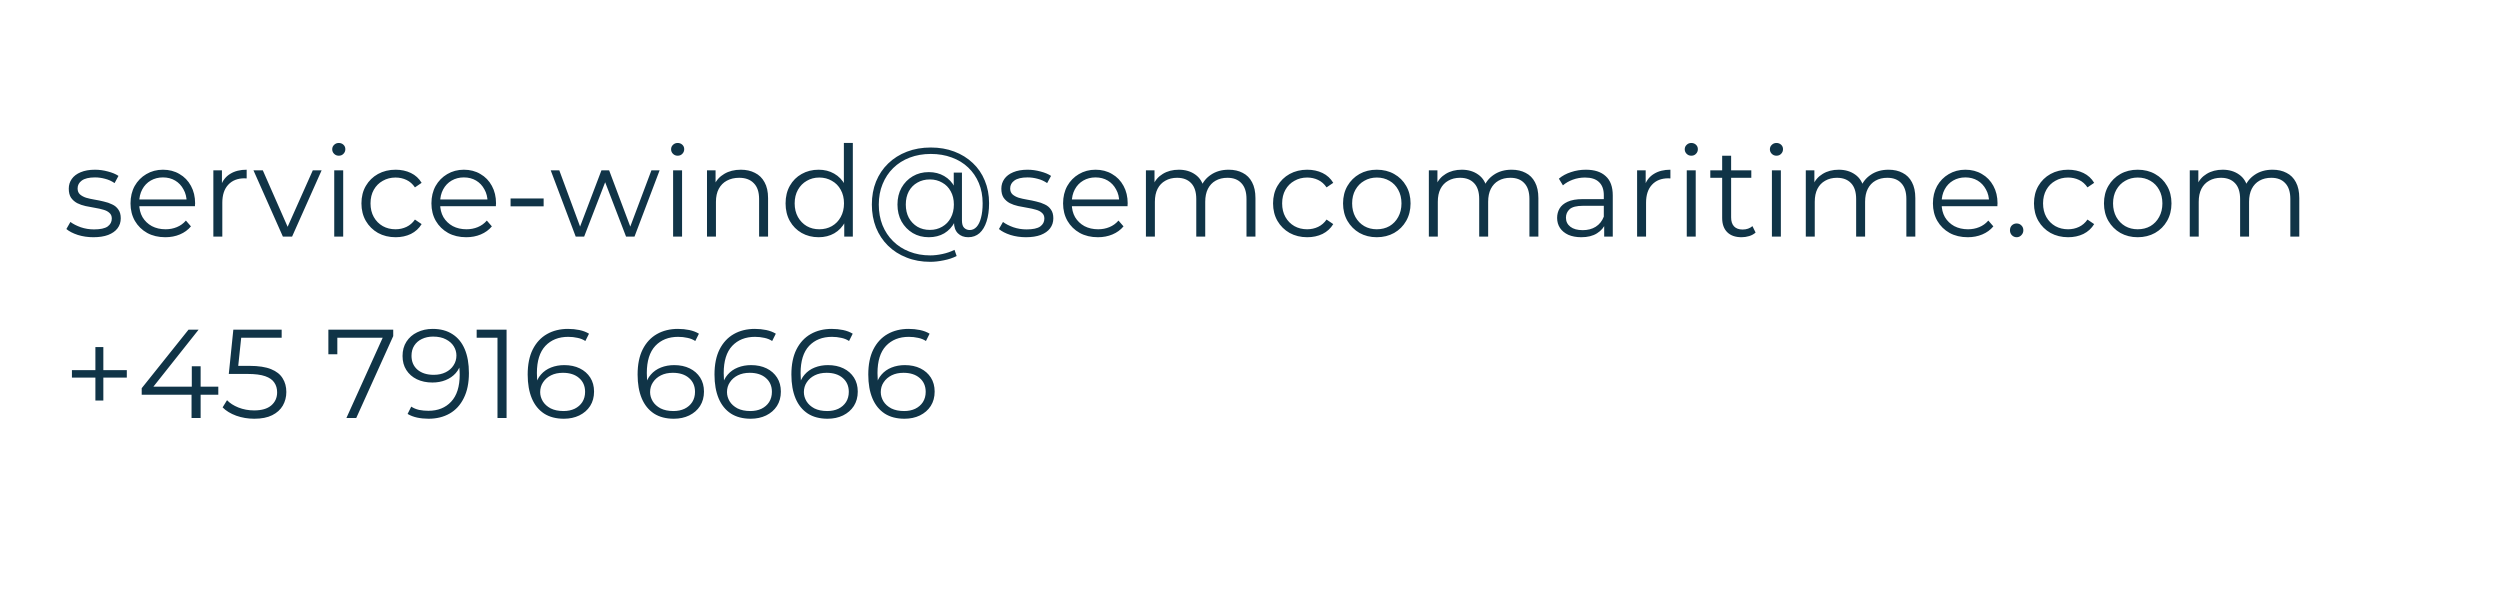 <svg width="317" height="78" viewBox="0 0 317 78" fill="none" xmlns="http://www.w3.org/2000/svg">
<g clip-path="url(#clip0_3223_54096)">
<path d="M11.84 30.08C11.147 30.08 10.491 29.984 9.872 29.792C9.253 29.589 8.768 29.339 8.416 29.04L8.928 28.144C9.269 28.4 9.707 28.624 10.24 28.816C10.773 28.997 11.333 29.088 11.92 29.088C12.72 29.088 13.296 28.965 13.648 28.72C14 28.464 14.176 28.128 14.176 27.712C14.176 27.403 14.075 27.163 13.872 26.992C13.68 26.811 13.424 26.677 13.104 26.592C12.784 26.496 12.427 26.416 12.032 26.352C11.637 26.288 11.243 26.213 10.848 26.128C10.464 26.043 10.112 25.92 9.792 25.76C9.472 25.589 9.211 25.36 9.008 25.072C8.816 24.784 8.72 24.4 8.72 23.92C8.72 23.461 8.848 23.051 9.104 22.688C9.36 22.325 9.733 22.043 10.224 21.84C10.725 21.627 11.333 21.52 12.048 21.52C12.592 21.52 13.136 21.595 13.68 21.744C14.224 21.883 14.672 22.069 15.024 22.304L14.528 23.216C14.155 22.96 13.755 22.779 13.328 22.672C12.901 22.555 12.475 22.496 12.048 22.496C11.291 22.496 10.731 22.629 10.368 22.896C10.016 23.152 9.84 23.483 9.84 23.888C9.84 24.208 9.936 24.459 10.128 24.64C10.331 24.821 10.592 24.965 10.912 25.072C11.243 25.168 11.6 25.248 11.984 25.312C12.379 25.376 12.768 25.456 13.152 25.552C13.547 25.637 13.904 25.76 14.224 25.92C14.555 26.069 14.816 26.288 15.008 26.576C15.211 26.853 15.312 27.221 15.312 27.68C15.312 28.171 15.173 28.597 14.896 28.96C14.629 29.312 14.235 29.589 13.712 29.792C13.2 29.984 12.576 30.08 11.84 30.08ZM20.965 30.08C20.09 30.08 19.322 29.899 18.66 29.536C17.999 29.163 17.482 28.656 17.108 28.016C16.735 27.365 16.549 26.624 16.549 25.792C16.549 24.96 16.724 24.224 17.076 23.584C17.439 22.944 17.93 22.443 18.549 22.08C19.178 21.707 19.882 21.52 20.66 21.52C21.45 21.52 22.148 21.701 22.756 22.064C23.375 22.416 23.86 22.917 24.212 23.568C24.564 24.208 24.741 24.949 24.741 25.792C24.741 25.845 24.735 25.904 24.724 25.968C24.724 26.021 24.724 26.08 24.724 26.144H17.413V25.296H24.116L23.669 25.632C23.669 25.024 23.535 24.485 23.268 24.016C23.012 23.536 22.66 23.163 22.212 22.896C21.765 22.629 21.247 22.496 20.66 22.496C20.084 22.496 19.567 22.629 19.108 22.896C18.65 23.163 18.293 23.536 18.037 24.016C17.78 24.496 17.652 25.045 17.652 25.664V25.84C17.652 26.48 17.791 27.045 18.069 27.536C18.357 28.016 18.751 28.395 19.253 28.672C19.765 28.939 20.346 29.072 20.997 29.072C21.509 29.072 21.983 28.981 22.421 28.8C22.869 28.619 23.253 28.341 23.573 27.968L24.212 28.704C23.839 29.152 23.37 29.493 22.805 29.728C22.25 29.963 21.637 30.08 20.965 30.08ZM27.053 30V21.6H28.141V23.888L28.029 23.488C28.263 22.848 28.658 22.363 29.213 22.032C29.767 21.691 30.455 21.52 31.277 21.52V22.624C31.234 22.624 31.191 22.624 31.149 22.624C31.106 22.613 31.063 22.608 31.021 22.608C30.135 22.608 29.442 22.88 28.941 23.424C28.439 23.957 28.189 24.72 28.189 25.712V30H27.053ZM35.869 30L32.141 21.6H33.325L36.749 29.392H36.189L39.661 21.6H40.781L37.037 30H35.869ZM42.381 30V21.6H43.517V30H42.381ZM42.957 19.744C42.722 19.744 42.525 19.664 42.365 19.504C42.205 19.344 42.125 19.152 42.125 18.928C42.125 18.704 42.205 18.517 42.365 18.368C42.525 18.208 42.722 18.128 42.957 18.128C43.191 18.128 43.389 18.203 43.549 18.352C43.709 18.501 43.789 18.688 43.789 18.912C43.789 19.147 43.709 19.344 43.549 19.504C43.4 19.664 43.202 19.744 42.957 19.744ZM50.166 30.08C49.334 30.08 48.587 29.899 47.926 29.536C47.275 29.163 46.763 28.656 46.39 28.016C46.016 27.365 45.83 26.624 45.83 25.792C45.83 24.949 46.016 24.208 46.39 23.568C46.763 22.928 47.275 22.427 47.926 22.064C48.587 21.701 49.334 21.52 50.166 21.52C50.88 21.52 51.526 21.659 52.102 21.936C52.678 22.213 53.131 22.629 53.462 23.184L52.614 23.76C52.326 23.333 51.968 23.019 51.542 22.816C51.115 22.613 50.651 22.512 50.15 22.512C49.552 22.512 49.014 22.651 48.534 22.928C48.054 23.195 47.675 23.573 47.398 24.064C47.12 24.555 46.982 25.131 46.982 25.792C46.982 26.453 47.12 27.029 47.398 27.52C47.675 28.011 48.054 28.395 48.534 28.672C49.014 28.939 49.552 29.072 50.15 29.072C50.651 29.072 51.115 28.971 51.542 28.768C51.968 28.565 52.326 28.256 52.614 27.84L53.462 28.416C53.131 28.96 52.678 29.376 52.102 29.664C51.526 29.941 50.88 30.08 50.166 30.08ZM59.121 30.08C58.246 30.08 57.478 29.899 56.817 29.536C56.155 29.163 55.638 28.656 55.265 28.016C54.891 27.365 54.705 26.624 54.705 25.792C54.705 24.96 54.881 24.224 55.233 23.584C55.595 22.944 56.086 22.443 56.705 22.08C57.334 21.707 58.038 21.52 58.817 21.52C59.606 21.52 60.305 21.701 60.913 22.064C61.531 22.416 62.017 22.917 62.369 23.568C62.721 24.208 62.897 24.949 62.897 25.792C62.897 25.845 62.891 25.904 62.881 25.968C62.881 26.021 62.881 26.08 62.881 26.144H55.569V25.296H62.273L61.825 25.632C61.825 25.024 61.691 24.485 61.425 24.016C61.169 23.536 60.817 23.163 60.369 22.896C59.921 22.629 59.403 22.496 58.817 22.496C58.241 22.496 57.723 22.629 57.265 22.896C56.806 23.163 56.449 23.536 56.193 24.016C55.937 24.496 55.809 25.045 55.809 25.664V25.84C55.809 26.48 55.947 27.045 56.225 27.536C56.513 28.016 56.907 28.395 57.409 28.672C57.921 28.939 58.502 29.072 59.153 29.072C59.665 29.072 60.139 28.981 60.577 28.8C61.025 28.619 61.409 28.341 61.729 27.968L62.369 28.704C61.995 29.152 61.526 29.493 60.961 29.728C60.406 29.963 59.793 30.08 59.121 30.08ZM64.741 26.16V25.168H68.933V26.16H64.741ZM72.999 30L69.831 21.6H70.919L73.799 29.392H73.303L76.263 21.6H77.239L80.167 29.392H79.671L82.599 21.6H83.639L80.455 30H79.383L76.567 22.672H76.903L74.071 30H72.999ZM85.35 30V21.6H86.486V30H85.35ZM85.926 19.744C85.691 19.744 85.494 19.664 85.334 19.504C85.174 19.344 85.094 19.152 85.094 18.928C85.094 18.704 85.174 18.517 85.334 18.368C85.494 18.208 85.691 18.128 85.926 18.128C86.16 18.128 86.358 18.203 86.518 18.352C86.678 18.501 86.758 18.688 86.758 18.912C86.758 19.147 86.678 19.344 86.518 19.504C86.368 19.664 86.171 19.744 85.926 19.744ZM93.934 21.52C94.617 21.52 95.215 21.653 95.727 21.92C96.249 22.176 96.654 22.571 96.942 23.104C97.241 23.637 97.391 24.309 97.391 25.12V30H96.254V25.232C96.254 24.347 96.031 23.68 95.582 23.232C95.145 22.773 94.526 22.544 93.727 22.544C93.129 22.544 92.606 22.667 92.159 22.912C91.721 23.147 91.38 23.493 91.135 23.952C90.9 24.4 90.782 24.944 90.782 25.584V30H89.647V21.6H90.734V23.904L90.558 23.472C90.825 22.864 91.252 22.389 91.838 22.048C92.425 21.696 93.124 21.52 93.934 21.52ZM103.803 30.08C103.003 30.08 102.283 29.899 101.643 29.536C101.014 29.173 100.518 28.672 100.155 28.032C99.792 27.381 99.611 26.635 99.611 25.792C99.611 24.939 99.792 24.192 100.155 23.552C100.518 22.912 101.014 22.416 101.643 22.064C102.283 21.701 103.003 21.52 103.803 21.52C104.539 21.52 105.195 21.685 105.771 22.016C106.358 22.347 106.822 22.832 107.163 23.472C107.515 24.101 107.691 24.875 107.691 25.792C107.691 26.699 107.52 27.472 107.179 28.112C106.838 28.752 106.374 29.243 105.787 29.584C105.211 29.915 104.55 30.08 103.803 30.08ZM103.883 29.072C104.48 29.072 105.014 28.939 105.483 28.672C105.963 28.395 106.336 28.011 106.603 27.52C106.88 27.019 107.019 26.443 107.019 25.792C107.019 25.131 106.88 24.555 106.603 24.064C106.336 23.573 105.963 23.195 105.483 22.928C105.014 22.651 104.48 22.512 103.883 22.512C103.296 22.512 102.768 22.651 102.299 22.928C101.83 23.195 101.456 23.573 101.179 24.064C100.902 24.555 100.763 25.131 100.763 25.792C100.763 26.443 100.902 27.019 101.179 27.52C101.456 28.011 101.83 28.395 102.299 28.672C102.768 28.939 103.296 29.072 103.883 29.072ZM107.051 30V27.472L107.163 25.776L107.003 24.08V18.128H108.139V30H107.051ZM117.959 33.2C116.86 33.2 115.857 33.019 114.951 32.656C114.044 32.304 113.26 31.803 112.599 31.152C111.948 30.512 111.441 29.749 111.079 28.864C110.727 27.968 110.551 26.992 110.551 25.936C110.551 24.869 110.727 23.899 111.079 23.024C111.441 22.139 111.953 21.376 112.615 20.736C113.287 20.085 114.081 19.584 114.999 19.232C115.916 18.88 116.924 18.704 118.023 18.704C119.111 18.704 120.103 18.875 120.999 19.216C121.905 19.557 122.689 20.043 123.351 20.672C124.012 21.291 124.519 22.032 124.871 22.896C125.233 23.76 125.415 24.715 125.415 25.76C125.415 26.656 125.308 27.429 125.095 28.08C124.892 28.72 124.593 29.216 124.199 29.568C123.804 29.909 123.329 30.08 122.775 30.08C122.231 30.08 121.793 29.915 121.463 29.584C121.132 29.253 120.967 28.789 120.967 28.192V26.928L121.095 25.904L120.935 24.304V21.888H121.975V27.952C121.975 28.4 122.071 28.715 122.263 28.896C122.455 29.077 122.689 29.168 122.967 29.168C123.297 29.168 123.585 29.035 123.831 28.768C124.076 28.501 124.263 28.117 124.391 27.616C124.529 27.104 124.599 26.491 124.599 25.776C124.599 24.837 124.439 23.984 124.119 23.216C123.799 22.448 123.345 21.787 122.759 21.232C122.172 20.677 121.479 20.256 120.679 19.968C119.879 19.669 118.993 19.52 118.023 19.52C117.052 19.52 116.161 19.675 115.351 19.984C114.54 20.293 113.841 20.736 113.255 21.312C112.679 21.877 112.231 22.555 111.911 23.344C111.591 24.123 111.431 24.987 111.431 25.936C111.431 26.885 111.585 27.755 111.895 28.544C112.215 29.333 112.663 30.011 113.239 30.576C113.815 31.152 114.503 31.595 115.303 31.904C116.103 32.224 116.988 32.384 117.959 32.384C118.439 32.384 118.951 32.325 119.495 32.208C120.049 32.091 120.561 31.915 121.031 31.68L121.303 32.464C120.823 32.709 120.279 32.891 119.671 33.008C119.063 33.136 118.492 33.2 117.959 33.2ZM117.767 30.08C117.009 30.08 116.332 29.904 115.735 29.552C115.137 29.189 114.663 28.699 114.311 28.08C113.969 27.451 113.799 26.736 113.799 25.936C113.799 25.136 113.969 24.427 114.311 23.808C114.663 23.189 115.137 22.704 115.735 22.352C116.332 22 117.009 21.824 117.767 21.824C118.503 21.824 119.153 21.989 119.719 22.32C120.295 22.651 120.743 23.125 121.063 23.744C121.393 24.352 121.559 25.083 121.559 25.936C121.559 26.789 121.393 27.525 121.063 28.144C120.743 28.763 120.3 29.243 119.735 29.584C119.169 29.915 118.513 30.08 117.767 30.08ZM117.911 29.152C118.487 29.152 119.004 29.019 119.463 28.752C119.932 28.485 120.295 28.112 120.551 27.632C120.817 27.141 120.951 26.576 120.951 25.936C120.951 25.285 120.817 24.725 120.551 24.256C120.295 23.776 119.932 23.408 119.463 23.152C119.004 22.885 118.487 22.752 117.911 22.752C117.313 22.752 116.785 22.885 116.327 23.152C115.868 23.408 115.505 23.776 115.239 24.256C114.983 24.736 114.855 25.296 114.855 25.936C114.855 26.576 114.983 27.136 115.239 27.616C115.505 28.096 115.868 28.475 116.327 28.752C116.785 29.019 117.313 29.152 117.911 29.152ZM130.09 30.08C129.397 30.08 128.741 29.984 128.122 29.792C127.503 29.589 127.018 29.339 126.666 29.04L127.178 28.144C127.519 28.4 127.957 28.624 128.49 28.816C129.023 28.997 129.583 29.088 130.17 29.088C130.97 29.088 131.546 28.965 131.898 28.72C132.25 28.464 132.426 28.128 132.426 27.712C132.426 27.403 132.325 27.163 132.122 26.992C131.93 26.811 131.674 26.677 131.354 26.592C131.034 26.496 130.677 26.416 130.282 26.352C129.887 26.288 129.493 26.213 129.098 26.128C128.714 26.043 128.362 25.92 128.042 25.76C127.722 25.589 127.461 25.36 127.258 25.072C127.066 24.784 126.97 24.4 126.97 23.92C126.97 23.461 127.098 23.051 127.354 22.688C127.61 22.325 127.983 22.043 128.474 21.84C128.975 21.627 129.583 21.52 130.298 21.52C130.842 21.52 131.386 21.595 131.93 21.744C132.474 21.883 132.922 22.069 133.274 22.304L132.778 23.216C132.405 22.96 132.005 22.779 131.578 22.672C131.151 22.555 130.725 22.496 130.298 22.496C129.541 22.496 128.981 22.629 128.618 22.896C128.266 23.152 128.09 23.483 128.09 23.888C128.09 24.208 128.186 24.459 128.378 24.64C128.581 24.821 128.842 24.965 129.162 25.072C129.493 25.168 129.85 25.248 130.234 25.312C130.629 25.376 131.018 25.456 131.402 25.552C131.797 25.637 132.154 25.76 132.474 25.92C132.805 26.069 133.066 26.288 133.258 26.576C133.461 26.853 133.562 27.221 133.562 27.68C133.562 28.171 133.423 28.597 133.146 28.96C132.879 29.312 132.485 29.589 131.962 29.792C131.45 29.984 130.826 30.08 130.09 30.08ZM139.215 30.08C138.34 30.08 137.572 29.899 136.911 29.536C136.249 29.163 135.732 28.656 135.359 28.016C134.985 27.365 134.799 26.624 134.799 25.792C134.799 24.96 134.975 24.224 135.327 23.584C135.689 22.944 136.18 22.443 136.799 22.08C137.428 21.707 138.132 21.52 138.911 21.52C139.7 21.52 140.399 21.701 141.007 22.064C141.625 22.416 142.111 22.917 142.463 23.568C142.815 24.208 142.991 24.949 142.991 25.792C142.991 25.845 142.985 25.904 142.975 25.968C142.975 26.021 142.975 26.08 142.975 26.144H135.663V25.296H142.367L141.919 25.632C141.919 25.024 141.785 24.485 141.519 24.016C141.263 23.536 140.911 23.163 140.463 22.896C140.015 22.629 139.497 22.496 138.911 22.496C138.335 22.496 137.817 22.629 137.359 22.896C136.9 23.163 136.543 23.536 136.287 24.016C136.031 24.496 135.903 25.045 135.903 25.664V25.84C135.903 26.48 136.041 27.045 136.319 27.536C136.607 28.016 137.001 28.395 137.503 28.672C138.015 28.939 138.596 29.072 139.247 29.072C139.759 29.072 140.233 28.981 140.671 28.8C141.119 28.619 141.503 28.341 141.823 27.968L142.463 28.704C142.089 29.152 141.62 29.493 141.055 29.728C140.5 29.963 139.887 30.08 139.215 30.08ZM155.799 21.52C156.481 21.52 157.073 21.653 157.575 21.92C158.087 22.176 158.481 22.571 158.759 23.104C159.047 23.637 159.191 24.309 159.191 25.12V30H158.055V25.232C158.055 24.347 157.841 23.68 157.415 23.232C156.999 22.773 156.407 22.544 155.639 22.544C155.063 22.544 154.561 22.667 154.135 22.912C153.719 23.147 153.393 23.493 153.159 23.952C152.935 24.4 152.823 24.944 152.823 25.584V30H151.687V25.232C151.687 24.347 151.473 23.68 151.047 23.232C150.62 22.773 150.023 22.544 149.255 22.544C148.689 22.544 148.193 22.667 147.767 22.912C147.34 23.147 147.009 23.493 146.775 23.952C146.551 24.4 146.439 24.944 146.439 25.584V30H145.303V21.6H146.391V23.872L146.215 23.472C146.471 22.864 146.881 22.389 147.447 22.048C148.023 21.696 148.7 21.52 149.479 21.52C150.3 21.52 150.999 21.728 151.575 22.144C152.151 22.549 152.524 23.163 152.695 23.984L152.247 23.808C152.492 23.125 152.924 22.576 153.543 22.16C154.172 21.733 154.924 21.52 155.799 21.52ZM165.76 30.08C164.928 30.08 164.181 29.899 163.52 29.536C162.869 29.163 162.357 28.656 161.984 28.016C161.61 27.365 161.424 26.624 161.424 25.792C161.424 24.949 161.61 24.208 161.984 23.568C162.357 22.928 162.869 22.427 163.52 22.064C164.181 21.701 164.928 21.52 165.76 21.52C166.474 21.52 167.12 21.659 167.696 21.936C168.272 22.213 168.725 22.629 169.056 23.184L168.208 23.76C167.92 23.333 167.562 23.019 167.136 22.816C166.709 22.613 166.245 22.512 165.744 22.512C165.146 22.512 164.608 22.651 164.128 22.928C163.648 23.195 163.269 23.573 162.992 24.064C162.714 24.555 162.576 25.131 162.576 25.792C162.576 26.453 162.714 27.029 162.992 27.52C163.269 28.011 163.648 28.395 164.128 28.672C164.608 28.939 165.146 29.072 165.744 29.072C166.245 29.072 166.709 28.971 167.136 28.768C167.562 28.565 167.92 28.256 168.208 27.84L169.056 28.416C168.725 28.96 168.272 29.376 167.696 29.664C167.12 29.941 166.474 30.08 165.76 30.08ZM174.571 30.08C173.76 30.08 173.029 29.899 172.379 29.536C171.739 29.163 171.232 28.656 170.859 28.016C170.485 27.365 170.299 26.624 170.299 25.792C170.299 24.949 170.485 24.208 170.859 23.568C171.232 22.928 171.739 22.427 172.379 22.064C173.019 21.701 173.749 21.52 174.571 21.52C175.403 21.52 176.139 21.701 176.779 22.064C177.429 22.427 177.936 22.928 178.299 23.568C178.672 24.208 178.859 24.949 178.859 25.792C178.859 26.624 178.672 27.365 178.299 28.016C177.936 28.656 177.429 29.163 176.779 29.536C176.128 29.899 175.392 30.08 174.571 30.08ZM174.571 29.072C175.179 29.072 175.717 28.939 176.187 28.672C176.656 28.395 177.024 28.011 177.291 27.52C177.568 27.019 177.707 26.443 177.707 25.792C177.707 25.131 177.568 24.555 177.291 24.064C177.024 23.573 176.656 23.195 176.187 22.928C175.717 22.651 175.184 22.512 174.587 22.512C173.989 22.512 173.456 22.651 172.987 22.928C172.517 23.195 172.144 23.573 171.867 24.064C171.589 24.555 171.451 25.131 171.451 25.792C171.451 26.443 171.589 27.019 171.867 27.52C172.144 28.011 172.517 28.395 172.987 28.672C173.456 28.939 173.984 29.072 174.571 29.072ZM191.674 21.52C192.356 21.52 192.948 21.653 193.45 21.92C193.962 22.176 194.356 22.571 194.634 23.104C194.922 23.637 195.066 24.309 195.066 25.12V30H193.93V25.232C193.93 24.347 193.716 23.68 193.29 23.232C192.874 22.773 192.282 22.544 191.514 22.544C190.938 22.544 190.436 22.667 190.01 22.912C189.594 23.147 189.268 23.493 189.034 23.952C188.81 24.4 188.698 24.944 188.698 25.584V30H187.562V25.232C187.562 24.347 187.348 23.68 186.922 23.232C186.495 22.773 185.898 22.544 185.13 22.544C184.564 22.544 184.068 22.667 183.642 22.912C183.215 23.147 182.884 23.493 182.65 23.952C182.426 24.4 182.314 24.944 182.314 25.584V30H181.178V21.6H182.266V23.872L182.09 23.472C182.346 22.864 182.756 22.389 183.322 22.048C183.898 21.696 184.575 21.52 185.354 21.52C186.175 21.52 186.874 21.728 187.45 22.144C188.026 22.549 188.399 23.163 188.57 23.984L188.122 23.808C188.367 23.125 188.799 22.576 189.418 22.16C190.047 21.733 190.799 21.52 191.674 21.52ZM203.411 30V28.144L203.363 27.84V24.736C203.363 24.021 203.16 23.472 202.755 23.088C202.36 22.704 201.768 22.512 200.979 22.512C200.435 22.512 199.917 22.603 199.427 22.784C198.936 22.965 198.52 23.205 198.179 23.504L197.667 22.656C198.093 22.293 198.605 22.016 199.203 21.824C199.8 21.621 200.429 21.52 201.091 21.52C202.179 21.52 203.016 21.792 203.603 22.336C204.2 22.869 204.499 23.685 204.499 24.784V30H203.411ZM200.515 30.08C199.885 30.08 199.336 29.979 198.867 29.776C198.408 29.563 198.056 29.275 197.811 28.912C197.565 28.539 197.443 28.112 197.443 27.632C197.443 27.195 197.544 26.8 197.747 26.448C197.96 26.085 198.301 25.797 198.771 25.584C199.251 25.36 199.891 25.248 200.691 25.248H203.587V26.096H200.723C199.912 26.096 199.347 26.24 199.027 26.528C198.717 26.816 198.562 27.173 198.562 27.6C198.562 28.08 198.749 28.464 199.123 28.752C199.496 29.04 200.019 29.184 200.691 29.184C201.331 29.184 201.88 29.04 202.339 28.752C202.808 28.453 203.149 28.027 203.363 27.472L203.619 28.256C203.405 28.811 203.032 29.253 202.499 29.584C201.976 29.915 201.315 30.08 200.515 30.08ZM207.584 30V21.6H208.672V23.888L208.56 23.488C208.795 22.848 209.189 22.363 209.744 22.032C210.299 21.691 210.987 21.52 211.808 21.52V22.624C211.765 22.624 211.723 22.624 211.68 22.624C211.637 22.613 211.595 22.608 211.552 22.608C210.667 22.608 209.973 22.88 209.472 23.424C208.971 23.957 208.72 24.72 208.72 25.712V30H207.584ZM213.881 30V21.6H215.017V30H213.881ZM214.457 19.744C214.222 19.744 214.025 19.664 213.865 19.504C213.705 19.344 213.625 19.152 213.625 18.928C213.625 18.704 213.705 18.517 213.865 18.368C214.025 18.208 214.222 18.128 214.457 18.128C214.692 18.128 214.889 18.203 215.049 18.352C215.209 18.501 215.289 18.688 215.289 18.912C215.289 19.147 215.209 19.344 215.049 19.504C214.9 19.664 214.702 19.744 214.457 19.744ZM220.834 30.08C220.044 30.08 219.436 29.867 219.01 29.44C218.583 29.013 218.37 28.411 218.37 27.632V19.744H219.506V27.568C219.506 28.059 219.628 28.437 219.874 28.704C220.13 28.971 220.492 29.104 220.962 29.104C221.463 29.104 221.879 28.96 222.21 28.672L222.61 29.488C222.386 29.691 222.114 29.84 221.794 29.936C221.484 30.032 221.164 30.08 220.834 30.08ZM216.866 22.544V21.6H222.066V22.544H216.866ZM224.678 30V21.6H225.814V30H224.678ZM225.254 19.744C225.019 19.744 224.822 19.664 224.662 19.504C224.502 19.344 224.422 19.152 224.422 18.928C224.422 18.704 224.502 18.517 224.662 18.368C224.822 18.208 225.019 18.128 225.254 18.128C225.488 18.128 225.686 18.203 225.846 18.352C226.006 18.501 226.086 18.688 226.086 18.912C226.086 19.147 226.006 19.344 225.846 19.504C225.696 19.664 225.499 19.744 225.254 19.744ZM239.471 21.52C240.153 21.52 240.745 21.653 241.247 21.92C241.759 22.176 242.153 22.571 242.431 23.104C242.719 23.637 242.863 24.309 242.863 25.12V30H241.727V25.232C241.727 24.347 241.513 23.68 241.087 23.232C240.671 22.773 240.079 22.544 239.311 22.544C238.735 22.544 238.233 22.667 237.807 22.912C237.391 23.147 237.065 23.493 236.831 23.952C236.607 24.4 236.495 24.944 236.495 25.584V30H235.359V25.232C235.359 24.347 235.145 23.68 234.719 23.232C234.292 22.773 233.695 22.544 232.927 22.544C232.361 22.544 231.865 22.667 231.439 22.912C231.012 23.147 230.681 23.493 230.447 23.952C230.223 24.4 230.111 24.944 230.111 25.584V30H228.975V21.6H230.063V23.872L229.887 23.472C230.143 22.864 230.553 22.389 231.119 22.048C231.695 21.696 232.372 21.52 233.151 21.52C233.972 21.52 234.671 21.728 235.247 22.144C235.823 22.549 236.196 23.163 236.367 23.984L235.919 23.808C236.164 23.125 236.596 22.576 237.215 22.16C237.844 21.733 238.596 21.52 239.471 21.52ZM249.511 30.08C248.637 30.08 247.869 29.899 247.207 29.536C246.546 29.163 246.029 28.656 245.655 28.016C245.282 27.365 245.095 26.624 245.095 25.792C245.095 24.96 245.271 24.224 245.623 23.584C245.986 22.944 246.477 22.443 247.095 22.08C247.725 21.707 248.429 21.52 249.207 21.52C249.997 21.52 250.695 21.701 251.303 22.064C251.922 22.416 252.407 22.917 252.759 23.568C253.111 24.208 253.287 24.949 253.287 25.792C253.287 25.845 253.282 25.904 253.271 25.968C253.271 26.021 253.271 26.08 253.271 26.144H245.959V25.296H252.663L252.215 25.632C252.215 25.024 252.082 24.485 251.815 24.016C251.559 23.536 251.207 23.163 250.759 22.896C250.311 22.629 249.794 22.496 249.207 22.496C248.631 22.496 248.114 22.629 247.655 22.896C247.197 23.163 246.839 23.536 246.583 24.016C246.327 24.496 246.199 25.045 246.199 25.664V25.84C246.199 26.48 246.338 27.045 246.615 27.536C246.903 28.016 247.298 28.395 247.799 28.672C248.311 28.939 248.893 29.072 249.543 29.072C250.055 29.072 250.53 28.981 250.967 28.8C251.415 28.619 251.799 28.341 252.119 27.968L252.759 28.704C252.386 29.152 251.917 29.493 251.351 29.728C250.797 29.963 250.183 30.08 249.511 30.08ZM255.712 30.08C255.477 30.08 255.274 29.995 255.104 29.824C254.944 29.653 254.864 29.445 254.864 29.2C254.864 28.944 254.944 28.736 255.104 28.576C255.274 28.416 255.477 28.336 255.712 28.336C255.946 28.336 256.144 28.416 256.304 28.576C256.474 28.736 256.56 28.944 256.56 29.2C256.56 29.445 256.474 29.653 256.304 29.824C256.144 29.995 255.946 30.08 255.712 30.08ZM262.244 30.08C261.412 30.08 260.665 29.899 260.004 29.536C259.353 29.163 258.841 28.656 258.468 28.016C258.095 27.365 257.908 26.624 257.908 25.792C257.908 24.949 258.095 24.208 258.468 23.568C258.841 22.928 259.353 22.427 260.004 22.064C260.665 21.701 261.412 21.52 262.244 21.52C262.959 21.52 263.604 21.659 264.18 21.936C264.756 22.213 265.209 22.629 265.54 23.184L264.692 23.76C264.404 23.333 264.047 23.019 263.62 22.816C263.193 22.613 262.729 22.512 262.228 22.512C261.631 22.512 261.092 22.651 260.612 22.928C260.132 23.195 259.753 23.573 259.476 24.064C259.199 24.555 259.06 25.131 259.06 25.792C259.06 26.453 259.199 27.029 259.476 27.52C259.753 28.011 260.132 28.395 260.612 28.672C261.092 28.939 261.631 29.072 262.228 29.072C262.729 29.072 263.193 28.971 263.62 28.768C264.047 28.565 264.404 28.256 264.692 27.84L265.54 28.416C265.209 28.96 264.756 29.376 264.18 29.664C263.604 29.941 262.959 30.08 262.244 30.08ZM271.055 30.08C270.244 30.08 269.514 29.899 268.863 29.536C268.223 29.163 267.716 28.656 267.343 28.016C266.97 27.365 266.783 26.624 266.783 25.792C266.783 24.949 266.97 24.208 267.343 23.568C267.716 22.928 268.223 22.427 268.863 22.064C269.503 21.701 270.234 21.52 271.055 21.52C271.887 21.52 272.623 21.701 273.263 22.064C273.914 22.427 274.42 22.928 274.783 23.568C275.156 24.208 275.343 24.949 275.343 25.792C275.343 26.624 275.156 27.365 274.783 28.016C274.42 28.656 273.914 29.163 273.263 29.536C272.612 29.899 271.876 30.08 271.055 30.08ZM271.055 29.072C271.663 29.072 272.202 28.939 272.671 28.672C273.14 28.395 273.508 28.011 273.775 27.52C274.052 27.019 274.191 26.443 274.191 25.792C274.191 25.131 274.052 24.555 273.775 24.064C273.508 23.573 273.14 23.195 272.671 22.928C272.202 22.651 271.668 22.512 271.071 22.512C270.474 22.512 269.94 22.651 269.471 22.928C269.002 23.195 268.628 23.573 268.351 24.064C268.074 24.555 267.935 25.131 267.935 25.792C267.935 26.443 268.074 27.019 268.351 27.52C268.628 28.011 269.002 28.395 269.471 28.672C269.94 28.939 270.468 29.072 271.055 29.072ZM288.158 21.52C288.841 21.52 289.433 21.653 289.934 21.92C290.446 22.176 290.841 22.571 291.118 23.104C291.406 23.637 291.55 24.309 291.55 25.12V30H290.414V25.232C290.414 24.347 290.201 23.68 289.774 23.232C289.358 22.773 288.766 22.544 287.998 22.544C287.422 22.544 286.921 22.667 286.494 22.912C286.078 23.147 285.753 23.493 285.518 23.952C285.294 24.4 285.182 24.944 285.182 25.584V30H284.046V25.232C284.046 24.347 283.833 23.68 283.406 23.232C282.979 22.773 282.382 22.544 281.614 22.544C281.049 22.544 280.553 22.667 280.126 22.912C279.699 23.147 279.369 23.493 279.134 23.952C278.91 24.4 278.798 24.944 278.798 25.584V30H277.662V21.6H278.75V23.872L278.574 23.472C278.83 22.864 279.241 22.389 279.806 22.048C280.382 21.696 281.059 21.52 281.838 21.52C282.659 21.52 283.358 21.728 283.934 22.144C284.51 22.549 284.883 23.163 285.054 23.984L284.606 23.808C284.851 23.125 285.283 22.576 285.902 22.16C286.531 21.733 287.283 21.52 288.158 21.52ZM12.096 50.792V44.008H13.104V50.792H12.096ZM9.12 47.88V46.936H16.08V47.88H9.12ZM17.968 50.056V49.224L23.904 41.8H25.184L19.296 49.224L18.672 49.032H27.68V50.056H17.968ZM24.288 53V50.056L24.32 49.032V46.44H25.44V53H24.288ZM32.243 53.096C31.443 53.096 30.68 52.968 29.955 52.712C29.23 52.445 28.654 52.093 28.227 51.656L28.787 50.744C29.139 51.117 29.619 51.427 30.227 51.672C30.846 51.917 31.512 52.04 32.227 52.04C33.176 52.04 33.896 51.832 34.387 51.416C34.888 50.989 35.139 50.435 35.139 49.752C35.139 49.272 35.022 48.861 34.787 48.52C34.563 48.168 34.179 47.896 33.635 47.704C33.091 47.512 32.344 47.416 31.395 47.416H29.011L29.587 41.8H35.715V42.824H30.051L30.643 42.264L30.147 46.968L29.555 46.392H31.651C32.782 46.392 33.688 46.531 34.371 46.808C35.054 47.085 35.544 47.475 35.843 47.976C36.152 48.467 36.307 49.043 36.307 49.704C36.307 50.333 36.158 50.909 35.859 51.432C35.56 51.944 35.112 52.349 34.515 52.648C33.918 52.947 33.16 53.096 32.243 53.096ZM43.925 53L48.757 42.312L49.109 42.824H42.181L42.773 42.264V44.92H41.637V41.8H49.861V42.616L45.173 53H43.925ZM54.867 41.704C55.859 41.704 56.696 41.928 57.379 42.376C58.062 42.813 58.579 43.448 58.931 44.28C59.283 45.112 59.459 46.12 59.459 47.304C59.459 48.563 59.24 49.624 58.803 50.488C58.376 51.352 57.779 52.003 57.011 52.44C56.243 52.877 55.352 53.096 54.339 53.096C53.837 53.096 53.358 53.048 52.899 52.952C52.451 52.856 52.045 52.701 51.683 52.488L52.147 51.56C52.435 51.752 52.766 51.891 53.139 51.976C53.523 52.051 53.917 52.088 54.323 52.088C55.528 52.088 56.488 51.704 57.203 50.936C57.928 50.168 58.291 49.021 58.291 47.496C58.291 47.251 58.275 46.957 58.243 46.616C58.221 46.275 58.163 45.933 58.067 45.592L58.467 45.896C58.36 46.451 58.131 46.925 57.779 47.32C57.438 47.704 57.011 47.997 56.499 48.2C55.998 48.403 55.438 48.504 54.819 48.504C54.083 48.504 53.427 48.365 52.851 48.088C52.285 47.811 51.843 47.421 51.523 46.92C51.203 46.419 51.043 45.827 51.043 45.144C51.043 44.44 51.208 43.832 51.539 43.32C51.87 42.808 52.323 42.413 52.899 42.136C53.486 41.848 54.142 41.704 54.867 41.704ZM54.915 42.68C54.382 42.68 53.907 42.781 53.491 42.984C53.086 43.176 52.766 43.453 52.531 43.816C52.296 44.179 52.179 44.611 52.179 45.112C52.179 45.848 52.429 46.435 52.931 46.872C53.443 47.309 54.131 47.528 54.995 47.528C55.571 47.528 56.072 47.421 56.499 47.208C56.936 46.995 57.272 46.701 57.507 46.328C57.752 45.955 57.875 45.539 57.875 45.08C57.875 44.664 57.763 44.275 57.539 43.912C57.315 43.549 56.984 43.256 56.547 43.032C56.109 42.797 55.566 42.68 54.915 42.68ZM63.081 53V42.28L63.593 42.824H60.441V41.8H64.233V53H63.081ZM71.502 53.096C70.51 53.096 69.673 52.877 68.99 52.44C68.308 51.992 67.79 51.352 67.438 50.52C67.086 49.677 66.91 48.669 66.91 47.496C66.91 46.227 67.124 45.165 67.55 44.312C67.987 43.448 68.59 42.797 69.358 42.36C70.126 41.923 71.017 41.704 72.03 41.704C72.531 41.704 73.011 41.752 73.47 41.848C73.929 41.944 74.334 42.099 74.686 42.312L74.222 43.24C73.934 43.048 73.603 42.915 73.23 42.84C72.857 42.755 72.462 42.712 72.046 42.712C70.841 42.712 69.876 43.096 69.15 43.864C68.436 44.632 68.078 45.779 68.078 47.304C68.078 47.539 68.089 47.832 68.11 48.184C68.142 48.525 68.206 48.867 68.302 49.208L67.902 48.904C68.019 48.349 68.249 47.88 68.59 47.496C68.931 47.101 69.358 46.803 69.87 46.6C70.382 46.397 70.942 46.296 71.55 46.296C72.297 46.296 72.953 46.435 73.518 46.712C74.084 46.989 74.526 47.379 74.846 47.88C75.166 48.381 75.326 48.973 75.326 49.656C75.326 50.349 75.161 50.957 74.83 51.48C74.499 51.992 74.041 52.392 73.454 52.68C72.878 52.957 72.228 53.096 71.502 53.096ZM71.454 52.12C71.987 52.12 72.457 52.024 72.862 51.832C73.278 51.629 73.603 51.347 73.838 50.984C74.073 50.611 74.19 50.179 74.19 49.688C74.19 48.952 73.934 48.365 73.422 47.928C72.921 47.491 72.238 47.272 71.374 47.272C70.798 47.272 70.297 47.379 69.87 47.592C69.444 47.805 69.108 48.099 68.862 48.472C68.617 48.835 68.494 49.251 68.494 49.72C68.494 50.125 68.606 50.515 68.83 50.888C69.054 51.251 69.385 51.549 69.822 51.784C70.27 52.008 70.814 52.12 71.454 52.12ZM85.44 53.096C84.448 53.096 83.61 52.877 82.928 52.44C82.245 51.992 81.728 51.352 81.376 50.52C81.024 49.677 80.848 48.669 80.848 47.496C80.848 46.227 81.061 45.165 81.488 44.312C81.925 43.448 82.528 42.797 83.296 42.36C84.064 41.923 84.954 41.704 85.968 41.704C86.469 41.704 86.949 41.752 87.408 41.848C87.866 41.944 88.272 42.099 88.624 42.312L88.16 43.24C87.872 43.048 87.541 42.915 87.168 42.84C86.794 42.755 86.4 42.712 85.984 42.712C84.778 42.712 83.813 43.096 83.088 43.864C82.373 44.632 82.016 45.779 82.016 47.304C82.016 47.539 82.026 47.832 82.048 48.184C82.08 48.525 82.144 48.867 82.24 49.208L81.84 48.904C81.957 48.349 82.186 47.88 82.528 47.496C82.869 47.101 83.296 46.803 83.808 46.6C84.32 46.397 84.88 46.296 85.488 46.296C86.234 46.296 86.89 46.435 87.456 46.712C88.021 46.989 88.464 47.379 88.784 47.88C89.104 48.381 89.264 48.973 89.264 49.656C89.264 50.349 89.098 50.957 88.768 51.48C88.437 51.992 87.978 52.392 87.392 52.68C86.816 52.957 86.165 53.096 85.44 53.096ZM85.392 52.12C85.925 52.12 86.394 52.024 86.8 51.832C87.216 51.629 87.541 51.347 87.776 50.984C88.01 50.611 88.128 50.179 88.128 49.688C88.128 48.952 87.872 48.365 87.36 47.928C86.858 47.491 86.176 47.272 85.312 47.272C84.736 47.272 84.234 47.379 83.808 47.592C83.381 47.805 83.045 48.099 82.8 48.472C82.554 48.835 82.432 49.251 82.432 49.72C82.432 50.125 82.544 50.515 82.768 50.888C82.992 51.251 83.322 51.549 83.76 51.784C84.208 52.008 84.752 52.12 85.392 52.12ZM95.19 53.096C94.198 53.096 93.36 52.877 92.678 52.44C91.995 51.992 91.478 51.352 91.126 50.52C90.774 49.677 90.598 48.669 90.598 47.496C90.598 46.227 90.811 45.165 91.238 44.312C91.675 43.448 92.278 42.797 93.046 42.36C93.814 41.923 94.704 41.704 95.718 41.704C96.219 41.704 96.699 41.752 97.158 41.848C97.616 41.944 98.022 42.099 98.374 42.312L97.91 43.24C97.622 43.048 97.291 42.915 96.918 42.84C96.544 42.755 96.15 42.712 95.734 42.712C94.528 42.712 93.563 43.096 92.838 43.864C92.123 44.632 91.766 45.779 91.766 47.304C91.766 47.539 91.776 47.832 91.798 48.184C91.83 48.525 91.894 48.867 91.99 49.208L91.59 48.904C91.707 48.349 91.936 47.88 92.278 47.496C92.619 47.101 93.046 46.803 93.558 46.6C94.07 46.397 94.63 46.296 95.238 46.296C95.984 46.296 96.64 46.435 97.206 46.712C97.771 46.989 98.214 47.379 98.534 47.88C98.854 48.381 99.014 48.973 99.014 49.656C99.014 50.349 98.848 50.957 98.518 51.48C98.187 51.992 97.728 52.392 97.142 52.68C96.566 52.957 95.915 53.096 95.19 53.096ZM95.142 52.12C95.675 52.12 96.144 52.024 96.55 51.832C96.966 51.629 97.291 51.347 97.526 50.984C97.76 50.611 97.878 50.179 97.878 49.688C97.878 48.952 97.622 48.365 97.11 47.928C96.608 47.491 95.926 47.272 95.062 47.272C94.486 47.272 93.984 47.379 93.558 47.592C93.131 47.805 92.795 48.099 92.55 48.472C92.304 48.835 92.182 49.251 92.182 49.72C92.182 50.125 92.294 50.515 92.518 50.888C92.742 51.251 93.072 51.549 93.51 51.784C93.958 52.008 94.502 52.12 95.142 52.12ZM104.94 53.096C103.948 53.096 103.11 52.877 102.428 52.44C101.745 51.992 101.228 51.352 100.876 50.52C100.524 49.677 100.348 48.669 100.348 47.496C100.348 46.227 100.561 45.165 100.988 44.312C101.425 43.448 102.028 42.797 102.796 42.36C103.564 41.923 104.454 41.704 105.468 41.704C105.969 41.704 106.449 41.752 106.908 41.848C107.366 41.944 107.772 42.099 108.124 42.312L107.66 43.24C107.372 43.048 107.041 42.915 106.668 42.84C106.294 42.755 105.9 42.712 105.484 42.712C104.278 42.712 103.313 43.096 102.588 43.864C101.873 44.632 101.516 45.779 101.516 47.304C101.516 47.539 101.526 47.832 101.548 48.184C101.58 48.525 101.644 48.867 101.74 49.208L101.34 48.904C101.457 48.349 101.686 47.88 102.028 47.496C102.369 47.101 102.796 46.803 103.308 46.6C103.82 46.397 104.38 46.296 104.988 46.296C105.734 46.296 106.39 46.435 106.956 46.712C107.521 46.989 107.964 47.379 108.284 47.88C108.604 48.381 108.764 48.973 108.764 49.656C108.764 50.349 108.598 50.957 108.268 51.48C107.937 51.992 107.478 52.392 106.892 52.68C106.316 52.957 105.665 53.096 104.94 53.096ZM104.892 52.12C105.425 52.12 105.894 52.024 106.3 51.832C106.716 51.629 107.041 51.347 107.276 50.984C107.51 50.611 107.628 50.179 107.628 49.688C107.628 48.952 107.372 48.365 106.86 47.928C106.358 47.491 105.676 47.272 104.812 47.272C104.236 47.272 103.734 47.379 103.308 47.592C102.881 47.805 102.545 48.099 102.3 48.472C102.054 48.835 101.932 49.251 101.932 49.72C101.932 50.125 102.044 50.515 102.268 50.888C102.492 51.251 102.822 51.549 103.26 51.784C103.708 52.008 104.252 52.12 104.892 52.12ZM114.69 53.096C113.698 53.096 112.86 52.877 112.178 52.44C111.495 51.992 110.978 51.352 110.626 50.52C110.274 49.677 110.098 48.669 110.098 47.496C110.098 46.227 110.311 45.165 110.738 44.312C111.175 43.448 111.778 42.797 112.546 42.36C113.314 41.923 114.204 41.704 115.218 41.704C115.719 41.704 116.199 41.752 116.658 41.848C117.116 41.944 117.522 42.099 117.874 42.312L117.41 43.24C117.122 43.048 116.791 42.915 116.418 42.84C116.044 42.755 115.65 42.712 115.234 42.712C114.028 42.712 113.063 43.096 112.338 43.864C111.623 44.632 111.266 45.779 111.266 47.304C111.266 47.539 111.276 47.832 111.298 48.184C111.33 48.525 111.394 48.867 111.49 49.208L111.09 48.904C111.207 48.349 111.436 47.88 111.778 47.496C112.119 47.101 112.546 46.803 113.058 46.6C113.57 46.397 114.13 46.296 114.738 46.296C115.484 46.296 116.14 46.435 116.706 46.712C117.271 46.989 117.714 47.379 118.034 47.88C118.354 48.381 118.514 48.973 118.514 49.656C118.514 50.349 118.348 50.957 118.018 51.48C117.687 51.992 117.228 52.392 116.642 52.68C116.066 52.957 115.415 53.096 114.69 53.096ZM114.642 52.12C115.175 52.12 115.644 52.024 116.05 51.832C116.466 51.629 116.791 51.347 117.026 50.984C117.26 50.611 117.378 50.179 117.378 49.688C117.378 48.952 117.122 48.365 116.61 47.928C116.108 47.491 115.426 47.272 114.562 47.272C113.986 47.272 113.484 47.379 113.058 47.592C112.631 47.805 112.295 48.099 112.05 48.472C111.804 48.835 111.682 49.251 111.682 49.72C111.682 50.125 111.794 50.515 112.018 50.888C112.242 51.251 112.572 51.549 113.01 51.784C113.458 52.008 114.002 52.12 114.642 52.12Z" fill="#103447"/>
<a href="mailto:service-wind@semcomaritime.com">
<rect fill="black" fill-opacity="0" y="1.248" width="285.054" height="19.504"/>
</a>
</g>
<defs>
<clipPath id="clip0_3223_54096">
<rect width="317" height="78" fill="white"/>
</clipPath>
</defs>
</svg>
